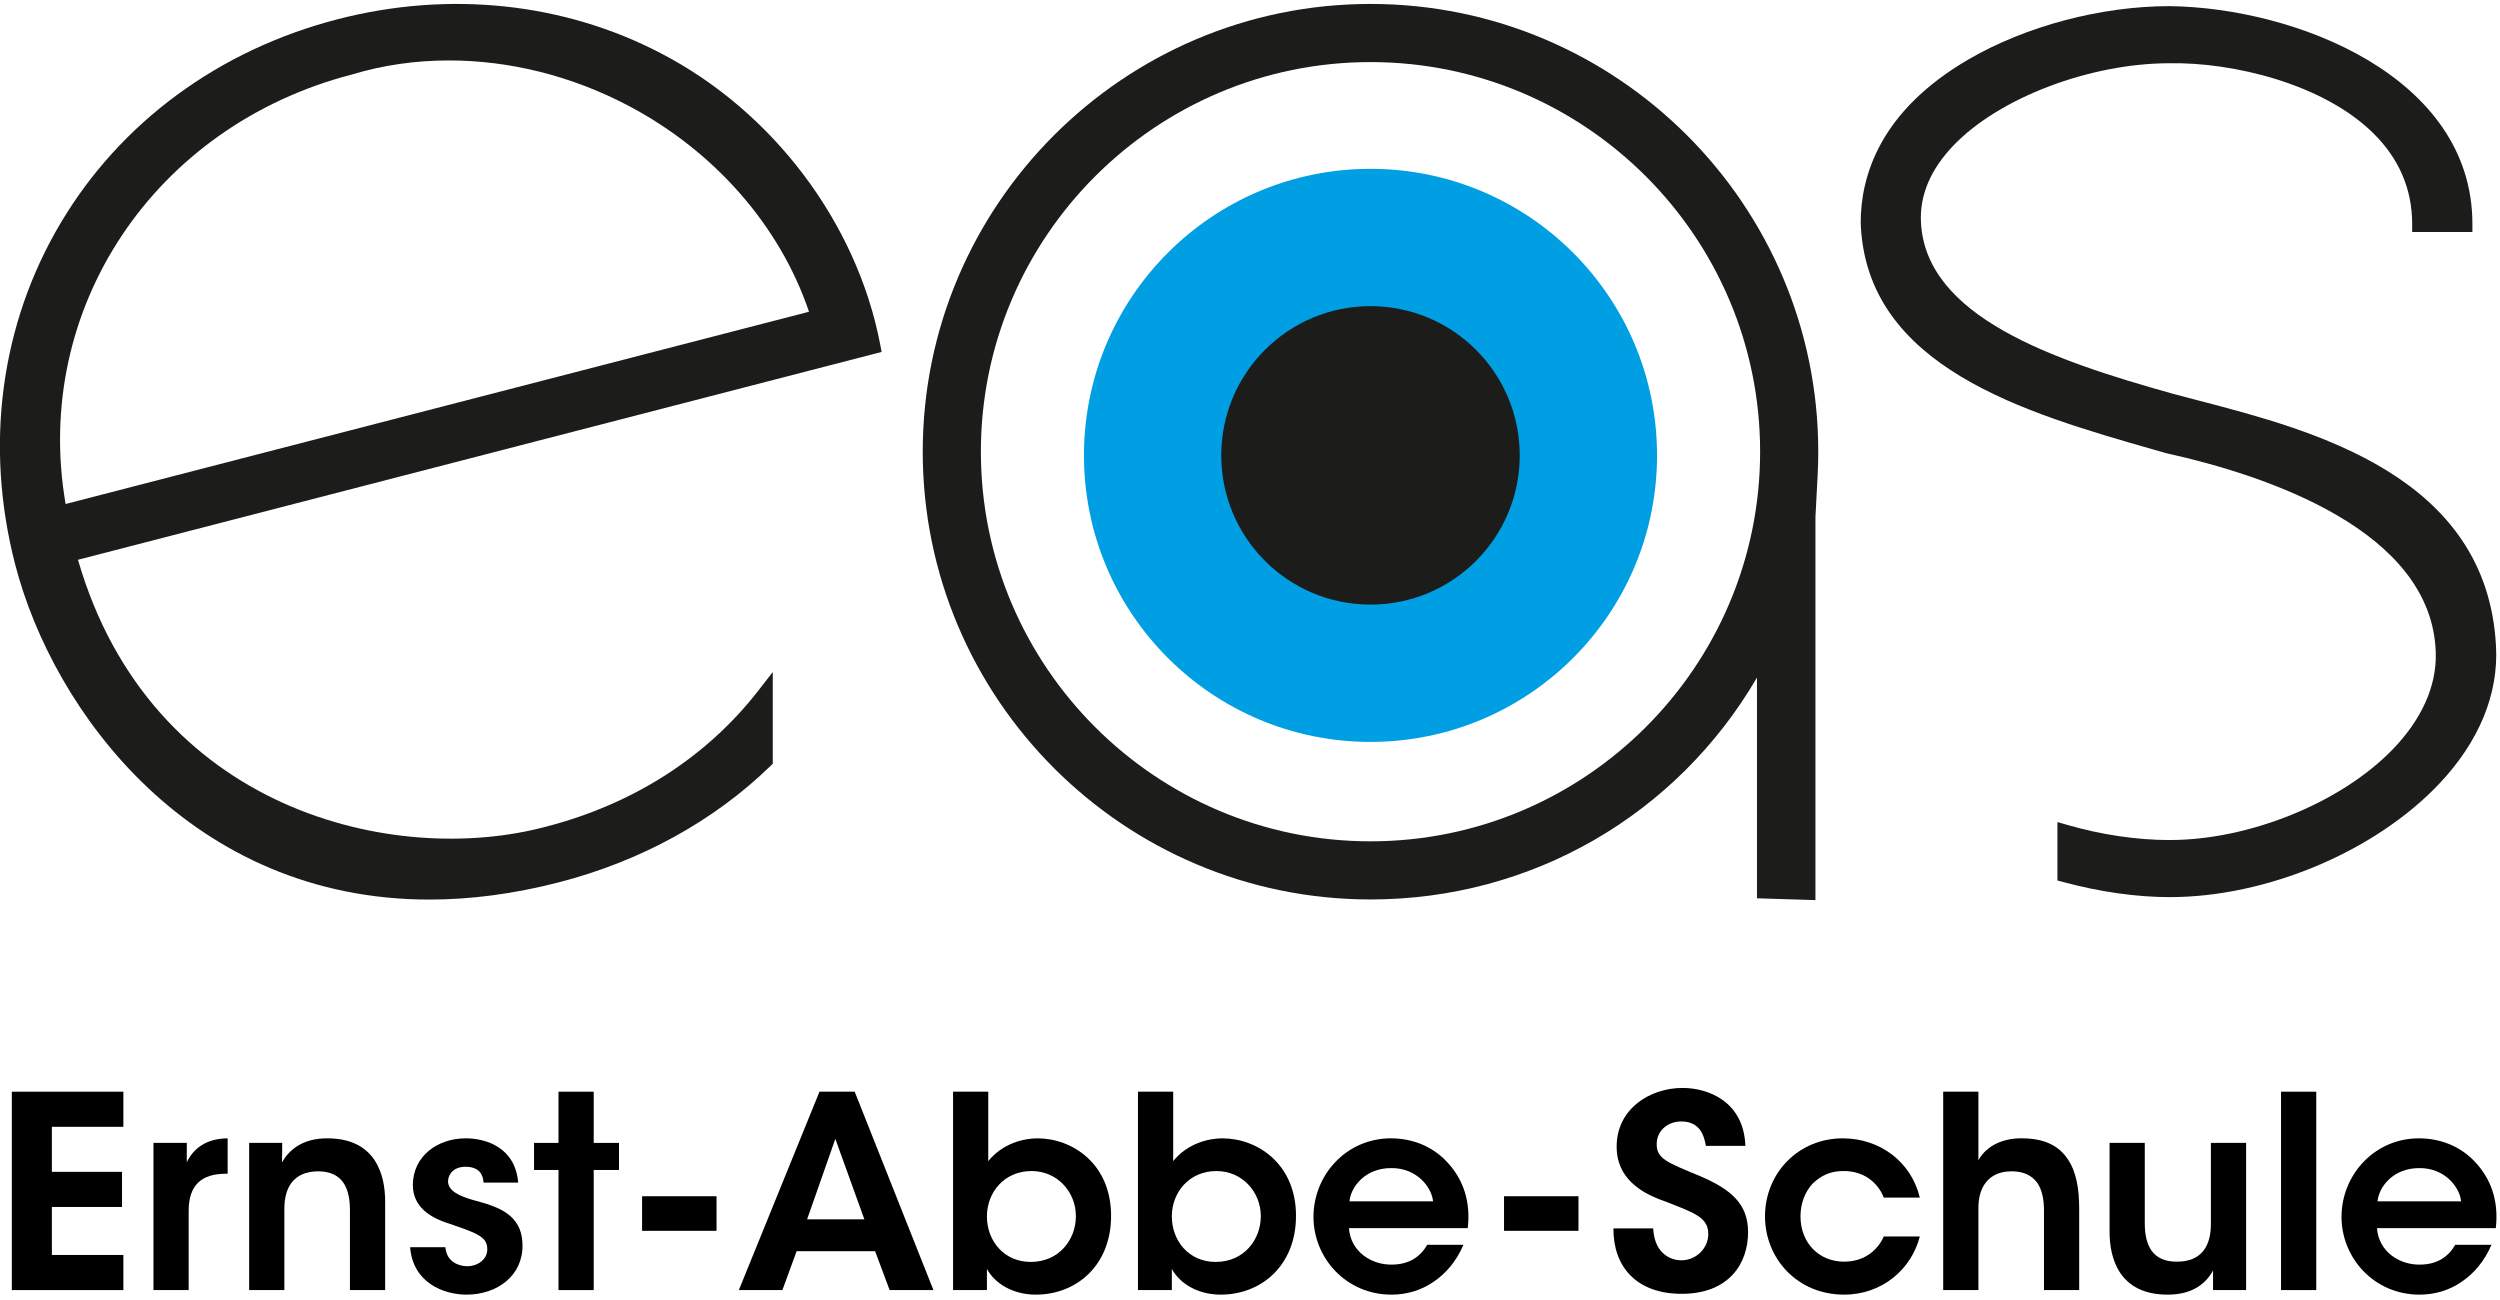 <?xml version="1.0" encoding="UTF-8" standalone="no"?>
<!DOCTYPE svg PUBLIC "-//W3C//DTD SVG 1.1//EN" "http://www.w3.org/Graphics/SVG/1.1/DTD/svg11.dtd">
<svg xmlns="http://www.w3.org/2000/svg" xmlns:xlink="http://www.w3.org/1999/xlink" xmlns:serif="http://www.serif.com/" width="100" height="52" viewBox="0 0 774 400" version="1.1" xml:space="preserve" style="fill-rule:evenodd;clip-rule:evenodd;stroke-miterlimit:10;">
    <g id="Logo" transform="matrix(1.768,0,0,1.768,-100.052,-72.381)">
        <g transform="matrix(1,0,0,1,296.583,70.983)">
            <path d="M0,97.994C27.061,97.994 48.997,76.057 48.997,48.997C48.997,21.937 27.061,0 0,0C-27.061,0 -48.997,21.937 -48.997,48.997C-48.997,76.057 -27.061,97.994 0,97.994" style="fill:rgb(0,159,228);fill-rule:nonzero;stroke:rgb(0,159,228);stroke-width:2.36px;"/>
        </g>
        <g transform="matrix(1,0,0,1,296.583,93.846)">
            <path d="M0,52.268C14.434,52.268 26.134,40.567 26.134,26.134C26.134,11.7 14.434,0 0,0C-14.434,0 -26.134,11.7 -26.134,26.134C-26.134,40.567 -14.434,52.268 0,52.268" style="fill:rgb(28,28,27);fill-rule:nonzero;"/>
        </g>
        <g transform="matrix(1,0,0,1,493.671,85.311)">
            <path d="M0,68.026C-1.581,38.227 -32,30.299 -52.129,25.053C-53.75,24.63 -55.303,24.226 -56.755,23.832C-77.607,17.992 -99.921,10.375 -100.698,-6.203L-100.698,-6.204C-100.922,-10.895 -99.016,-15.391 -95.033,-19.568C-87.059,-27.931 -71.121,-34.001 -57.112,-34.001C-46.135,-34.184 -30.346,-30.452 -21.522,-21.781C-16.981,-17.319 -14.679,-11.963 -14.679,-5.861L-14.679,-4.444L-4.13,-4.444L-4.13,-5.861C-4.13,-31.692 -35.115,-43.713 -57.137,-43.999C-69.156,-43.999 -82.323,-40.514 -92.358,-34.677C-107.97,-25.595 -111.246,-14.144 -111.246,-6.09C-110.411,19.213 -82.425,27.224 -59.938,33.661L-57.718,34.295C-40.353,38.131 -11.134,47.773 -10.546,69.245C-10.377,75.053 -13.004,80.921 -18.144,86.211C-27.189,95.523 -43.224,102.027 -57.137,102.027C-62.854,102.027 -69.027,101.119 -74.988,99.402L-76.798,98.881L-76.798,109.11L-75.75,109.392C-69.36,111.115 -62.924,112.025 -57.137,112.025C-40.118,112.025 -21.136,104.032 -9.902,92.133C-2.941,84.761 0.483,76.422 0,68.026" style="fill:rgb(28,28,27);fill-rule:nonzero;"/>
        </g>
        <g transform="matrix(1,0,0,1,198.257,141.51)">
            <path d="M0,-46.682L-130.176,-13.016C-136.068,-47.086 -114.748,-79.248 -79.996,-88.237C-74.561,-89.879 -68.839,-90.688 -63.031,-90.688C-52.434,-90.688 -41.548,-87.994 -31.595,-82.744C-16.525,-74.794 -5.083,-61.709 0,-46.682M12.467,-40.95C8.392,-62.245 -6.335,-81.79 -25.963,-91.954C-42.974,-100.828 -63.07,-102.941 -82.554,-97.901C-103.349,-92.523 -120.574,-79.845 -131.056,-62.202C-141.575,-44.495 -144.4,-23.271 -139.012,-2.436C-132.324,23.427 -108.1,56.259 -66.462,56.255C-59.396,56.255 -51.822,55.309 -43.754,53.222C-29.434,49.518 -16.646,42.485 -6.772,32.883L-6.343,32.466L-6.343,16.404L-8.879,19.669C-17.917,31.3 -30.75,39.531 -46.004,43.476C-72.572,50.622 -115.27,40.751 -128.012,-3.249L12.717,-39.643L12.467,-40.95Z" style="fill:rgb(28,28,27);fill-rule:nonzero;"/>
        </g>
        <g transform="matrix(1,0,0,1,364.81,119.449)">
            <path d="M0,-0.112C0,37.509 -30.606,68.116 -68.228,68.116C-105.848,68.116 -136.455,37.509 -136.455,-0.112C-136.455,-37.733 -105.848,-68.339 -68.228,-68.339C-30.606,-68.339 0,-37.733 0,-0.112M-68.228,-78.521C-111.462,-78.521 -146.637,-43.347 -146.637,-0.112C-146.637,43.123 -111.462,78.297 -68.228,78.297C-40.06,78.297 -14.617,63.548 -0.55,39.441L-0.55,78.094L9.689,78.409L9.688,11.347L10.077,3.938C10.146,2.584 10.182,1.221 10.182,-0.112C10.182,-43.347 -24.992,-78.521 -68.228,-78.521" style="fill:rgb(28,28,27);fill-rule:nonzero;"/>
        </g>
        <g transform="matrix(0.216,0,0,0.127,11.377,121.672)">
            <path d="M218.908,1137.61L309.334,1137.61L309.334,1089.18L251.374,1089.18L251.374,1023.01L308.244,1023.01L308.244,974.585L251.374,974.585L251.374,912.483L309.334,912.483L309.334,864.057L218.908,864.057L218.908,1137.61Z" style="fill-rule:nonzero;"/>
            <path d="M333.738,1137.61L362.282,1137.61L362.282,1028.19C362.282,993.068 372.523,977.173 392.569,977.173L393.877,977.173L393.877,928.378C375.791,928.748 365.986,943.164 360.757,961.278L360.757,934.662L333.738,934.662L333.738,1137.61Z" style="fill-rule:nonzero;"/>
            <path d="M411.308,1137.61L439.852,1137.61L439.852,1025.6C439.852,997.135 446.825,974.216 467.089,973.846C487.135,973.846 493.018,997.135 493.018,1027.45L493.018,1137.61L521.562,1137.61L521.562,1015.25C521.562,979.391 514.154,928.748 475.151,928.378C453.797,928.008 443.12,945.752 437.891,961.647C438.109,952.036 438.109,943.534 438.109,934.662L411.308,934.662L411.308,1137.61Z" style="fill-rule:nonzero;"/>
            <path d="M629.419,989.372C627.023,940.577 603.054,928.378 586.93,928.378C563.833,928.378 544.005,953.145 544.005,993.068C544.223,1022.27 557.297,1037.43 573.421,1045.93C595.428,1058.87 604.362,1063.67 604.362,1081.05C604.58,1094.73 596.953,1104.71 588.02,1104.71C582.572,1104.71 571.46,1100.27 570.37,1078.46L541.826,1078.46C544.005,1127.62 569.063,1143.89 587.584,1143.89C612.642,1143.89 633.342,1117.27 632.906,1075.5C632.688,1031.88 611.988,1022.27 592.813,1013.4C581.483,1007.86 572.767,1000.83 572.549,987.893C572.549,977.912 577.125,967.562 586.712,967.562C597.825,967.562 601.093,978.652 601.311,989.372L629.419,989.372Z" style="fill-rule:nonzero;"/>
            <path d="M662.103,1137.61L690.648,1137.61L690.648,971.998L711.13,971.998L711.13,934.662L690.648,934.662L690.648,864.057L662.103,864.057L662.103,934.662L642.275,934.662L642.275,971.998L662.103,971.998L662.103,1137.61Z" style="fill-rule:nonzero;"/>
            <rect x="729.868" y="1008.22" width="60.357" height="47.686" style="fill-rule:nonzero;"/>
            <path d="M855.157,1084.01L918.782,1084.01L930.548,1137.61L966.065,1137.61L902.222,864.057L873.678,864.057L808.31,1137.61L843.609,1137.61L855.157,1084.01ZM910.066,1040.02L863.655,1040.02L886.534,929.117L910.066,1040.02Z" style="fill-rule:nonzero;"/>
            <path d="M981.971,1137.61L1009.43,1137.61L1009.43,1108.4C1015.75,1128.36 1030.34,1143.89 1049.08,1143.89C1081.77,1143.89 1110.09,1103.97 1110.09,1035.21C1110.09,963.496 1078.72,928.378 1050.39,928.378C1039.5,928.378 1022.28,935.032 1010.51,959.799L1010.51,864.057L981.971,864.057L981.971,1137.61ZM1081.55,1035.95C1081.55,1067.37 1068.26,1098.79 1044.94,1098.79C1023.37,1098.79 1009.43,1069.96 1009.43,1035.95C1009.43,1003.05 1023.37,973.476 1045.6,973.476C1066.51,973.476 1081.55,1002.31 1081.55,1035.58L1081.55,1035.95Z" style="fill-rule:nonzero;"/>
            <path d="M1131.88,1137.61L1159.34,1137.61L1159.34,1108.4C1165.65,1128.36 1180.25,1143.89 1198.99,1143.89C1231.68,1143.89 1260,1103.97 1260,1035.21C1260,963.496 1228.63,928.378 1200.3,928.378C1189.41,928.378 1172.19,935.032 1160.43,959.799L1160.43,864.057L1131.88,864.057L1131.88,1137.61ZM1231.46,1035.95C1231.46,1067.37 1218.17,1098.79 1194.85,1098.79C1173.28,1098.79 1159.34,1069.96 1159.34,1035.95C1159.34,1003.05 1173.28,973.476 1195.51,973.476C1216.42,973.476 1231.46,1002.31 1231.46,1035.58L1231.46,1035.95Z" style="fill-rule:nonzero;"/>
            <path d="M1399.24,1052.21C1401.63,1016.73 1396.19,984.936 1381.59,959.429C1370.48,939.837 1354.79,928.378 1336.92,928.378C1300.75,928.378 1274.17,979.021 1274.17,1036.69C1274.17,1093.25 1300.53,1143.89 1337.36,1143.89C1349.78,1143.89 1361.54,1137.98 1371.57,1126.15C1381.59,1114.69 1390.09,1097.68 1395.75,1075.13L1366.34,1075.13C1360.89,1091.77 1351.52,1102.49 1337.57,1102.49C1321.23,1102.86 1304.24,1084.74 1302.93,1052.21L1399.24,1052.21ZM1303.36,1015.25C1304.45,995.286 1316,969.41 1337.14,969.41C1358.06,969.04 1370.04,996.026 1371.13,1015.25L1303.36,1015.25Z" style="fill-rule:nonzero;"/>
            <rect x="1428.65" y="1008.22" width="60.357" height="47.686" style="fill-rule:nonzero;"/>
            <path d="M1517.34,1052.58C1517.12,1105.44 1536.07,1142.78 1572.68,1142.78C1610.59,1142.78 1626.5,1101.75 1626.5,1057.76C1626.5,1018.95 1612.77,998.983 1588.15,980.87C1560.91,961.647 1552.2,956.472 1552.42,936.141C1552.42,917.658 1561.57,905.089 1572.25,905.089C1588.15,905.089 1590.98,926.16 1592.29,938.728L1624.32,938.728C1623.01,878.104 1594.69,858.882 1573.33,858.882C1547.19,858.882 1519.95,887.346 1519.95,939.837C1519.95,991.59 1548.06,1008.59 1560.26,1015.99C1582.7,1031.14 1594.25,1037.06 1594.25,1060.35C1594.25,1079.57 1584.66,1096.57 1572.25,1096.57C1565.27,1096.57 1550.67,1089.55 1549.58,1052.58L1517.34,1052.58Z" style="fill-rule:nonzero;"/>
            <path d="M1736.54,1063.67C1732.18,1080.31 1722.16,1098.42 1704.29,1098.42C1684.02,1098.42 1668.99,1072.55 1668.99,1035.95C1668.99,1018.21 1672.69,1001.94 1678.8,990.85C1685.77,979.391 1693.83,973.107 1704.29,973.476C1719.98,973.476 1731.53,988.632 1736.54,1010.07L1765.73,1010.07C1758.76,960.538 1733.27,928.378 1703.2,928.378C1667.46,928.378 1640.23,976.064 1640.23,1035.95C1640.23,1093.99 1666.38,1143.89 1704.29,1143.89C1735.23,1143.89 1758.98,1108.77 1765.73,1063.67L1736.54,1063.67Z" style="fill-rule:nonzero;"/>
            <path d="M1784.69,1137.61L1813.24,1137.61L1813.24,1024.12C1813.24,1013.77 1814.33,1001.57 1818.25,991.59C1822.17,981.609 1828.92,973.846 1840.25,973.846C1850.28,973.846 1856.81,980.13 1860.95,989.741C1864.88,999.353 1866.4,1012.66 1866.4,1028.19L1866.4,1137.61L1894.94,1137.61L1894.94,1025.97C1894.94,998.613 1892.77,974.585 1885.58,956.842C1878.6,939.098 1867.06,928.378 1848.53,928.378C1834.37,928.008 1819.99,937.25 1813.24,958.69L1813.24,864.057L1784.69,864.057L1784.69,1137.61Z" style="fill-rule:nonzero;"/>
            <path d="M2030.26,934.662L2001.71,934.662L2001.71,1046.67C2001.71,1075.5 1994.74,1098.42 1974.26,1098.42C1953.99,1098.79 1948.11,1075.13 1948.11,1045.19L1948.11,934.662L1919.57,934.662L1919.57,1057.39C1919.57,1092.88 1926.98,1143.52 1966.2,1143.89C1987.77,1144.26 1998.44,1126.52 2003.46,1110.62L2003.46,1137.61L2030.26,1137.61L2030.26,934.662Z" style="fill-rule:nonzero;"/>
            <rect x="2058.58" y="864.057" width="28.544" height="273.548" style="fill-rule:nonzero;"/>
            <path d="M2232.68,1052.21C2235.08,1016.73 2229.63,984.936 2215.03,959.429C2203.92,939.837 2188.23,928.378 2170.36,928.378C2134.19,928.378 2107.61,979.021 2107.61,1036.69C2107.61,1093.25 2133.97,1143.89 2170.8,1143.89C2183.22,1143.89 2194.99,1137.98 2205.01,1126.15C2215.03,1114.69 2223.53,1097.68 2229.19,1075.13L2199.78,1075.13C2194.33,1091.77 2184.96,1102.49 2171.02,1102.49C2154.67,1102.86 2137.68,1084.74 2136.37,1052.21L2232.68,1052.21ZM2136.81,1015.25C2137.9,995.286 2149.45,969.41 2170.58,969.41C2191.5,969.04 2203.48,996.026 2204.57,1015.25L2136.81,1015.25Z" style="fill-rule:nonzero;"/>
        </g>
    </g>
</svg>
